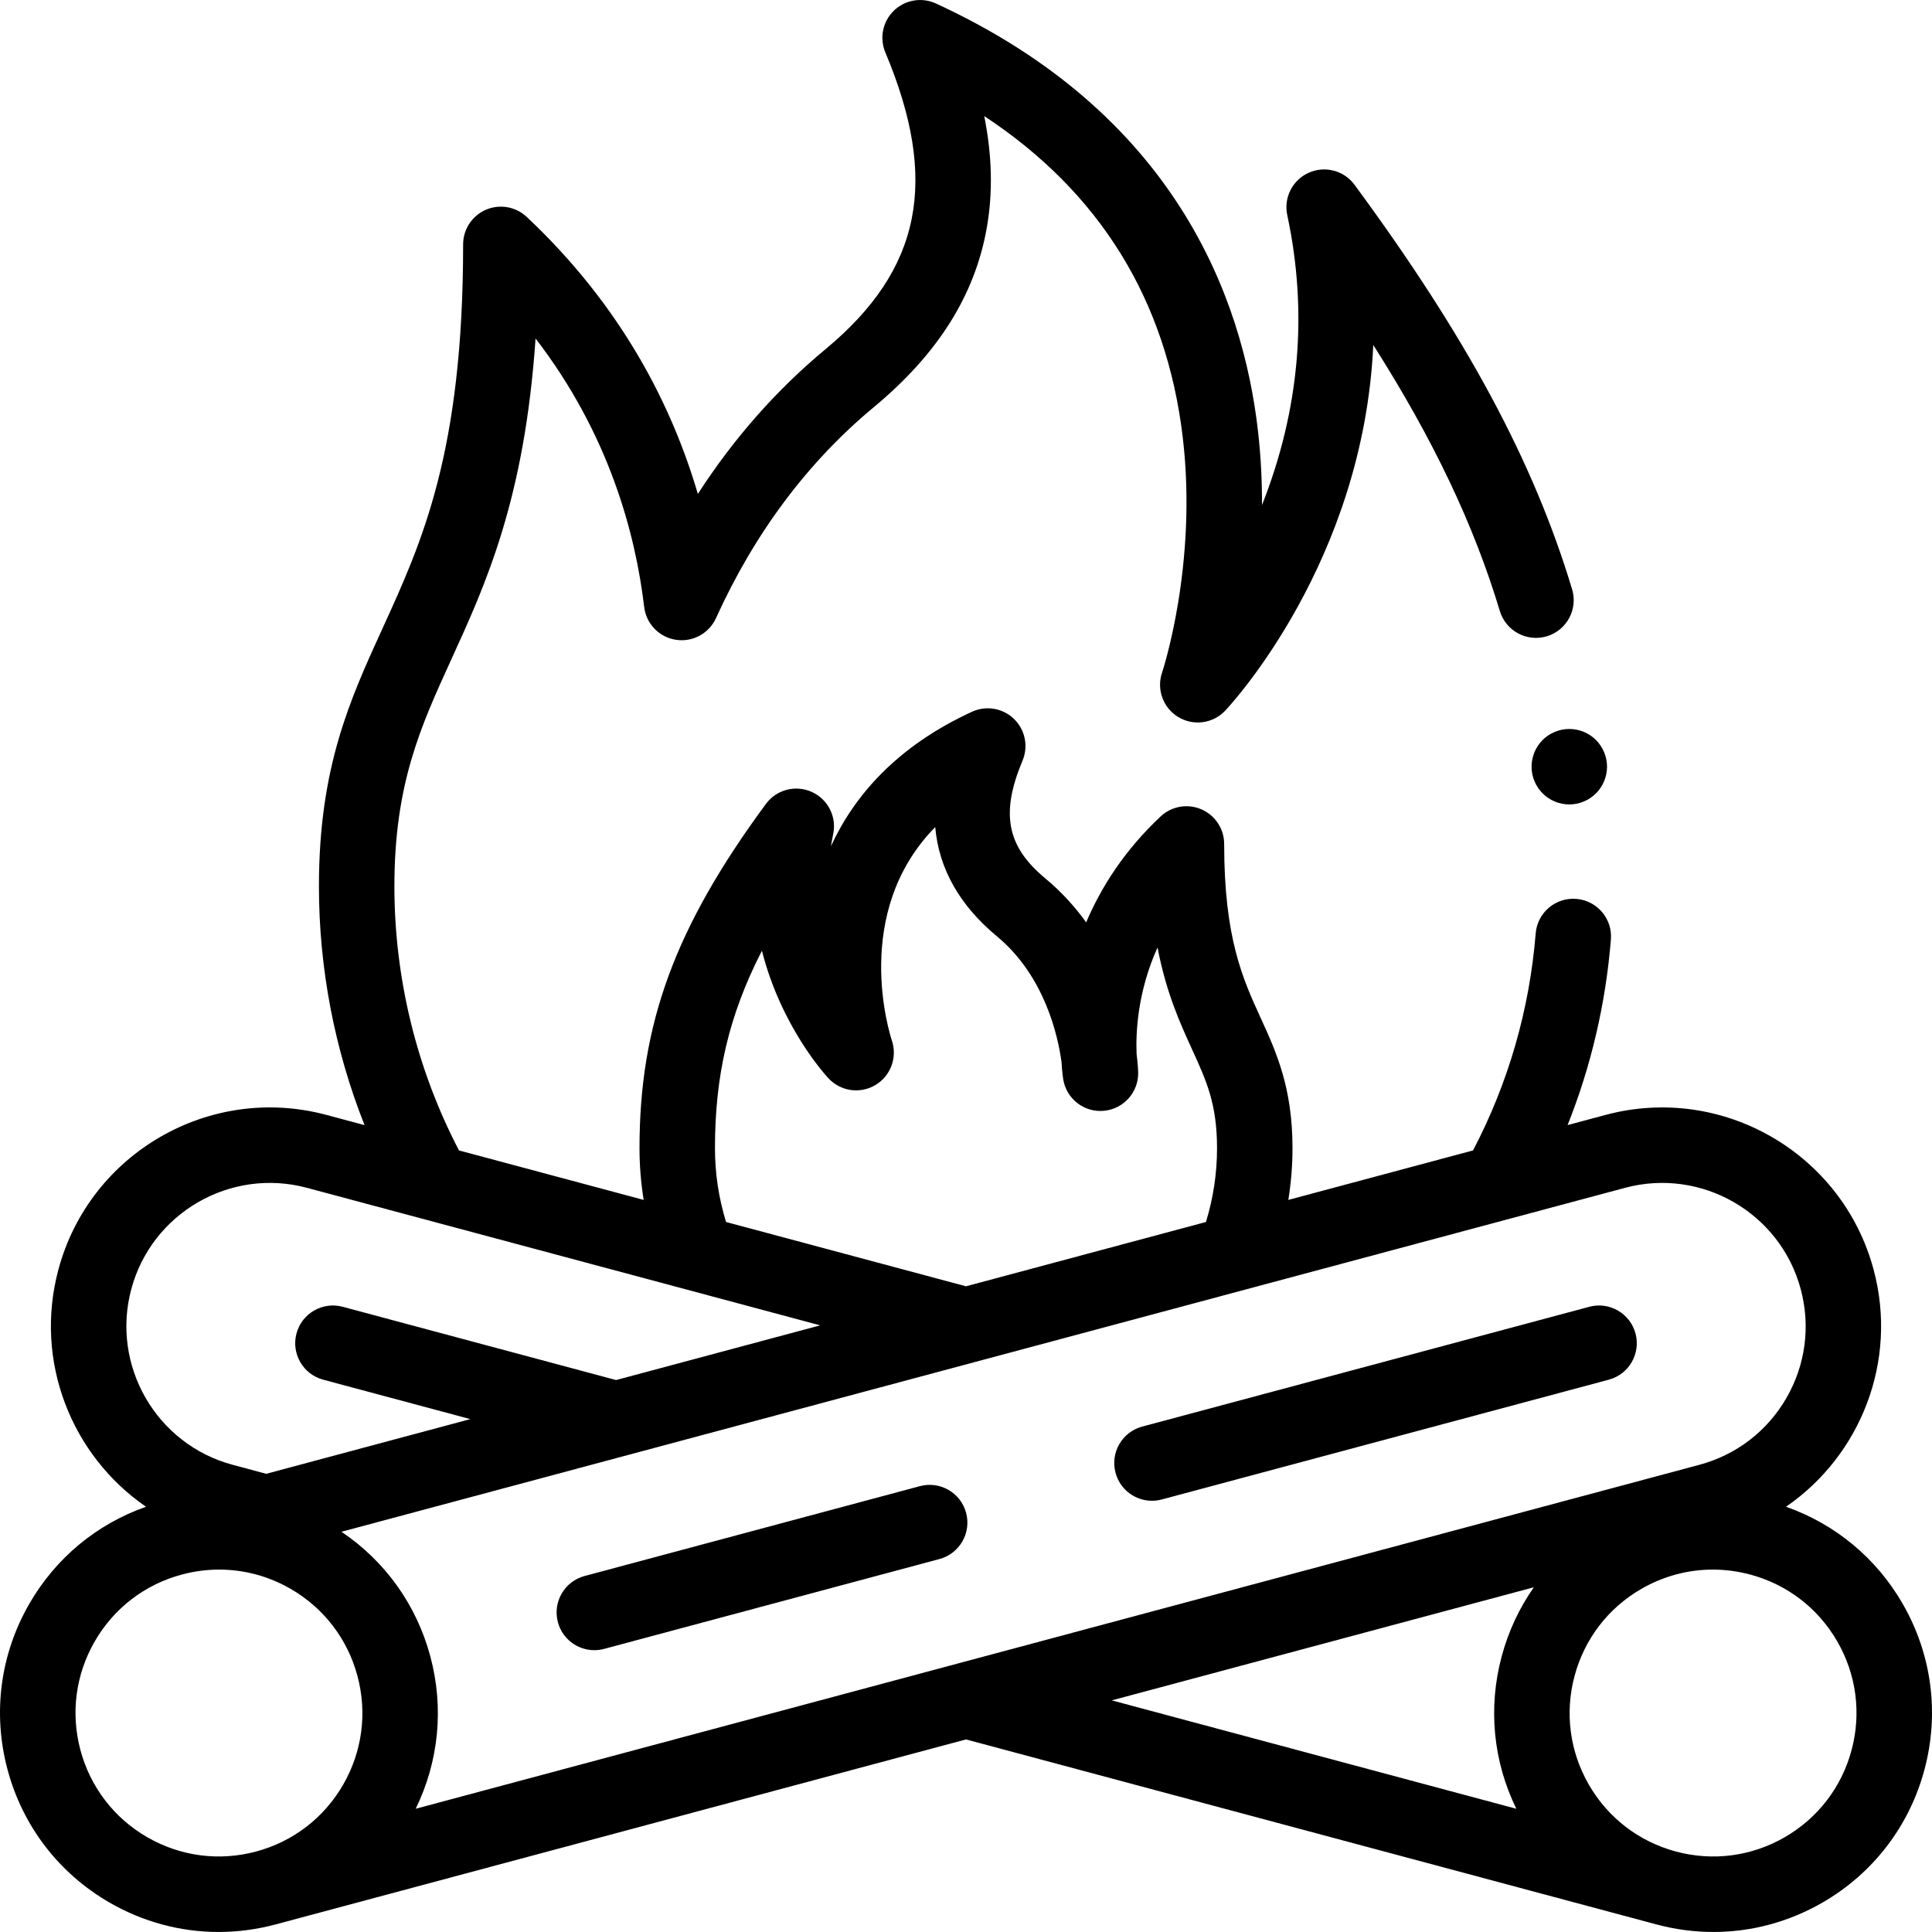 <svg id="Capa_1" enable-background="new 0 0 512.026 512.026" height="512" viewBox="0 0 512.026 512.026" width="512" xmlns="http://www.w3.org/2000/svg"><g id="XMLID_1765_"><g id="XMLID_300_"><path id="XMLID_459_" d="m504.231 424.994c-6.988-12.101-17.855-21.079-30.898-25.668 19.686-13.529 29.748-38.48 23.222-62.835-8.277-30.893-40.148-49.289-71.034-41.013l-10.069 2.698c6.234-15.659 10.086-32.121 11.476-49.172.449-5.504-3.649-10.33-9.154-10.779-5.509-.453-10.331 3.649-10.779 9.154-1.653 20.268-7.235 39.594-16.601 57.511l-48.952 13.117c.718-4.51 1.102-9.086 1.102-13.715 0-16.059-4.3-25.467-8.457-34.564-4.746-10.386-9.653-21.124-9.653-46.055 0-3.987-2.369-7.594-6.028-9.178-3.657-1.583-7.908-.844-10.816 1.888-9.601 9.014-15.781 18.776-19.726 28.063-2.944-4.095-6.518-8.068-10.854-11.667-10.198-8.466-11.885-17.21-6.014-31.188 1.597-3.802.696-8.194-2.268-11.061-2.965-2.867-7.383-3.619-11.131-1.896-20.198 9.294-31.355 22.546-37.376 35.639.165-1.049.36-2.109.589-3.182.986-4.607-1.377-9.278-5.674-11.212-4.297-1.935-9.361-.605-12.155 3.188-24.105 32.721-33.496 58.298-33.496 91.224 0 4.629.384 9.205 1.102 13.715l-48.94-13.113c-11.206-21.486-17.12-45.595-17.12-70.005 0-27.115 6.966-42.358 15.032-60.01 9.214-20.163 19.471-42.606 22.377-85.17 19.466 25.27 26.493 51.768 28.787 71.148.527 4.457 3.961 8.017 8.396 8.706 4.436.69 8.786-1.661 10.641-5.749 10.238-22.558 24.307-41.363 41.816-55.897 16.948-14.067 26.735-29.565 29.92-47.38 1.669-9.337 1.465-19.195-.644-29.77 30.625 20.172 48.289 48.716 52.607 85.125 4.004 33.753-5.388 62.089-5.478 62.355-1.521 4.456.273 9.37 4.307 11.799 4.033 2.426 9.216 1.713 12.441-1.717 1.786-1.898 36.604-39.677 39.227-96.899 16.016 25.199 26.688 47.76 33.543 70.512 1.594 5.286 7.171 8.283 12.461 6.689 5.287-1.593 8.282-7.172 6.689-12.459-10.197-33.842-27.98-66.9-57.661-107.193-2.795-3.795-7.858-5.124-12.155-3.188-4.297 1.934-6.661 6.604-5.675 11.212 5.529 25.836 3.275 51.65-6.695 76.852.022-6.201-.281-12.757-1.051-19.535-4.052-35.674-22.152-84.306-85.375-113.396-3.748-1.722-8.167-.971-11.131 1.897-2.965 2.866-3.866 7.259-2.268 11.062 14.301 34.045 9.565 57.566-15.835 78.648-13.03 10.815-24.356 23.664-33.852 38.378-6.783-23.119-20.023-49.635-45.363-73.426-2.907-2.73-7.158-3.471-10.816-1.888-3.66 1.584-6.028 5.19-6.028 9.178 0 55.024-10.866 78.802-21.374 101.796-8.661 18.952-16.841 36.854-16.841 68.322 0 21.73 4.145 43.256 12.088 63.298l-10.107-2.708c-30.891-8.28-62.758 10.121-71.035 41.013-6.526 24.354 3.536 49.305 23.221 62.835-13.042 4.589-23.91 13.568-30.897 25.668-7.746 13.417-9.804 29.048-5.794 44.012 4.01 14.965 13.607 27.473 27.023 35.219 8.938 5.16 18.855 7.795 28.906 7.795 5.037 0 10.11-.662 15.106-2.001l182.977-49.029 182.977 49.029c4.997 1.339 10.067 2.001 15.105 2.001 10.05 0 19.969-2.636 28.906-7.795 13.416-7.746 23.014-20.254 27.023-35.219 4.007-14.966 1.949-30.597-5.797-44.014zm-73.534-110.197c20.236-5.418 41.116 6.632 46.54 26.87 2.627 9.805 1.278 20.045-3.796 28.836-5.075 8.79-13.271 15.078-23.074 17.705l-340.199 91.156c6.135-12.563 7.535-26.746 3.881-40.381-3.654-13.636-11.958-25.218-23.552-33.03zm-241.214-10.504c0-19.119 3.594-35.078 12.442-52.325 5.167 20.295 16.955 33.081 17.692 33.864 3.216 3.421 8.374 4.124 12.405 1.718s5.839-7.312 4.355-11.766c-.543-1.629-10.869-33.841 11.48-56.588.968 11.027 6.435 20.719 16.378 28.974 12.703 10.543 16.171 26.503 17.094 33.288.151 2.64.399 4.267.449 4.572.842 5.194 5.556 8.86 10.805 8.355 5.238-.491 9.201-4.958 9.062-10.218-.007-.289-.066-2.042-.417-4.808-.233-5.412.164-16.346 5.544-28.254 2.314 12.034 5.959 20.009 9.124 26.935 3.859 8.445 6.647 14.547 6.647 26.252 0 6.699-.998 13.257-2.938 19.566l-63.592 17.04-63.592-17.04c-1.94-6.309-2.938-12.867-2.938-19.565zm-154.694 37.374c5.423-20.238 26.304-32.291 46.54-26.87l136.047 36.454-54.093 14.494-72.457-19.415c-5.337-1.431-10.819 1.736-12.248 7.071-1.43 5.334 1.736 10.817 7.071 12.247l38.998 10.449-54.091 14.494-8.896-2.384c-20.24-5.422-32.294-26.301-26.871-46.54zm4.236 145.237c-8.79-5.075-15.078-13.27-17.705-23.074-2.627-9.805-1.279-20.045 3.796-28.835 5.075-8.791 13.269-15.078 23.074-17.705 3.274-.877 6.596-1.311 9.897-1.311 6.584 0 13.083 1.728 18.938 5.107 8.79 5.075 15.079 13.27 17.706 23.073 2.627 9.805 1.279 20.045-3.796 28.836-5.075 8.79-13.27 15.078-23.074 17.705-9.805 2.626-20.046 1.278-28.836-3.796zm367.48-66.238c-3.844 5.485-6.742 11.655-8.527 18.317-3.654 13.635-2.253 27.818 3.882 40.381l-107.21-28.727zm84.201 43.164c-2.627 9.804-8.915 17.999-17.705 23.074-8.792 5.074-19.032 6.423-28.836 3.796s-17.998-8.915-23.073-17.705c-5.075-8.791-6.423-19.031-3.796-28.836 2.627-9.804 8.914-17.998 17.704-23.073 5.855-3.38 12.354-5.107 18.939-5.107 3.301 0 6.623.435 9.897 1.311 9.805 2.627 17.999 8.914 23.074 17.705 5.075 8.79 6.423 19.03 3.796 28.835z"/><path id="XMLID_532_" d="m243.792 393.866-88.865 23.811c-5.335 1.43-8.501 6.913-7.071 12.247 1.197 4.468 5.237 7.415 9.653 7.415.856 0 1.728-.111 2.595-.344l88.865-23.812c5.334-1.43 8.5-6.913 7.071-12.247s-6.915-8.501-12.248-7.07z"/><path id="XMLID_533_" d="m302.714 378.078c-5.335 1.43-8.501 6.913-7.071 12.247 1.197 4.468 5.237 7.415 9.653 7.415.856 0 1.728-.111 2.594-.344l118.486-31.748c5.335-1.43 8.501-6.913 7.071-12.247s-6.913-8.501-12.247-7.071z"/><path id="XMLID_534_" d="m408.832 196.116c-1.869 1.86-2.93 4.44-2.93 7.08 0 2.63 1.061 5.2 2.93 7.07 1.86 1.86 4.431 2.93 7.07 2.93 2.63 0 5.2-1.069 7.07-2.93 1.859-1.87 2.93-4.441 2.93-7.07 0-2.64-1.07-5.21-2.93-7.08-1.86-1.859-4.441-2.92-7.07-2.92-2.639 0-5.219 1.061-7.07 2.92z"/></g></g></svg>